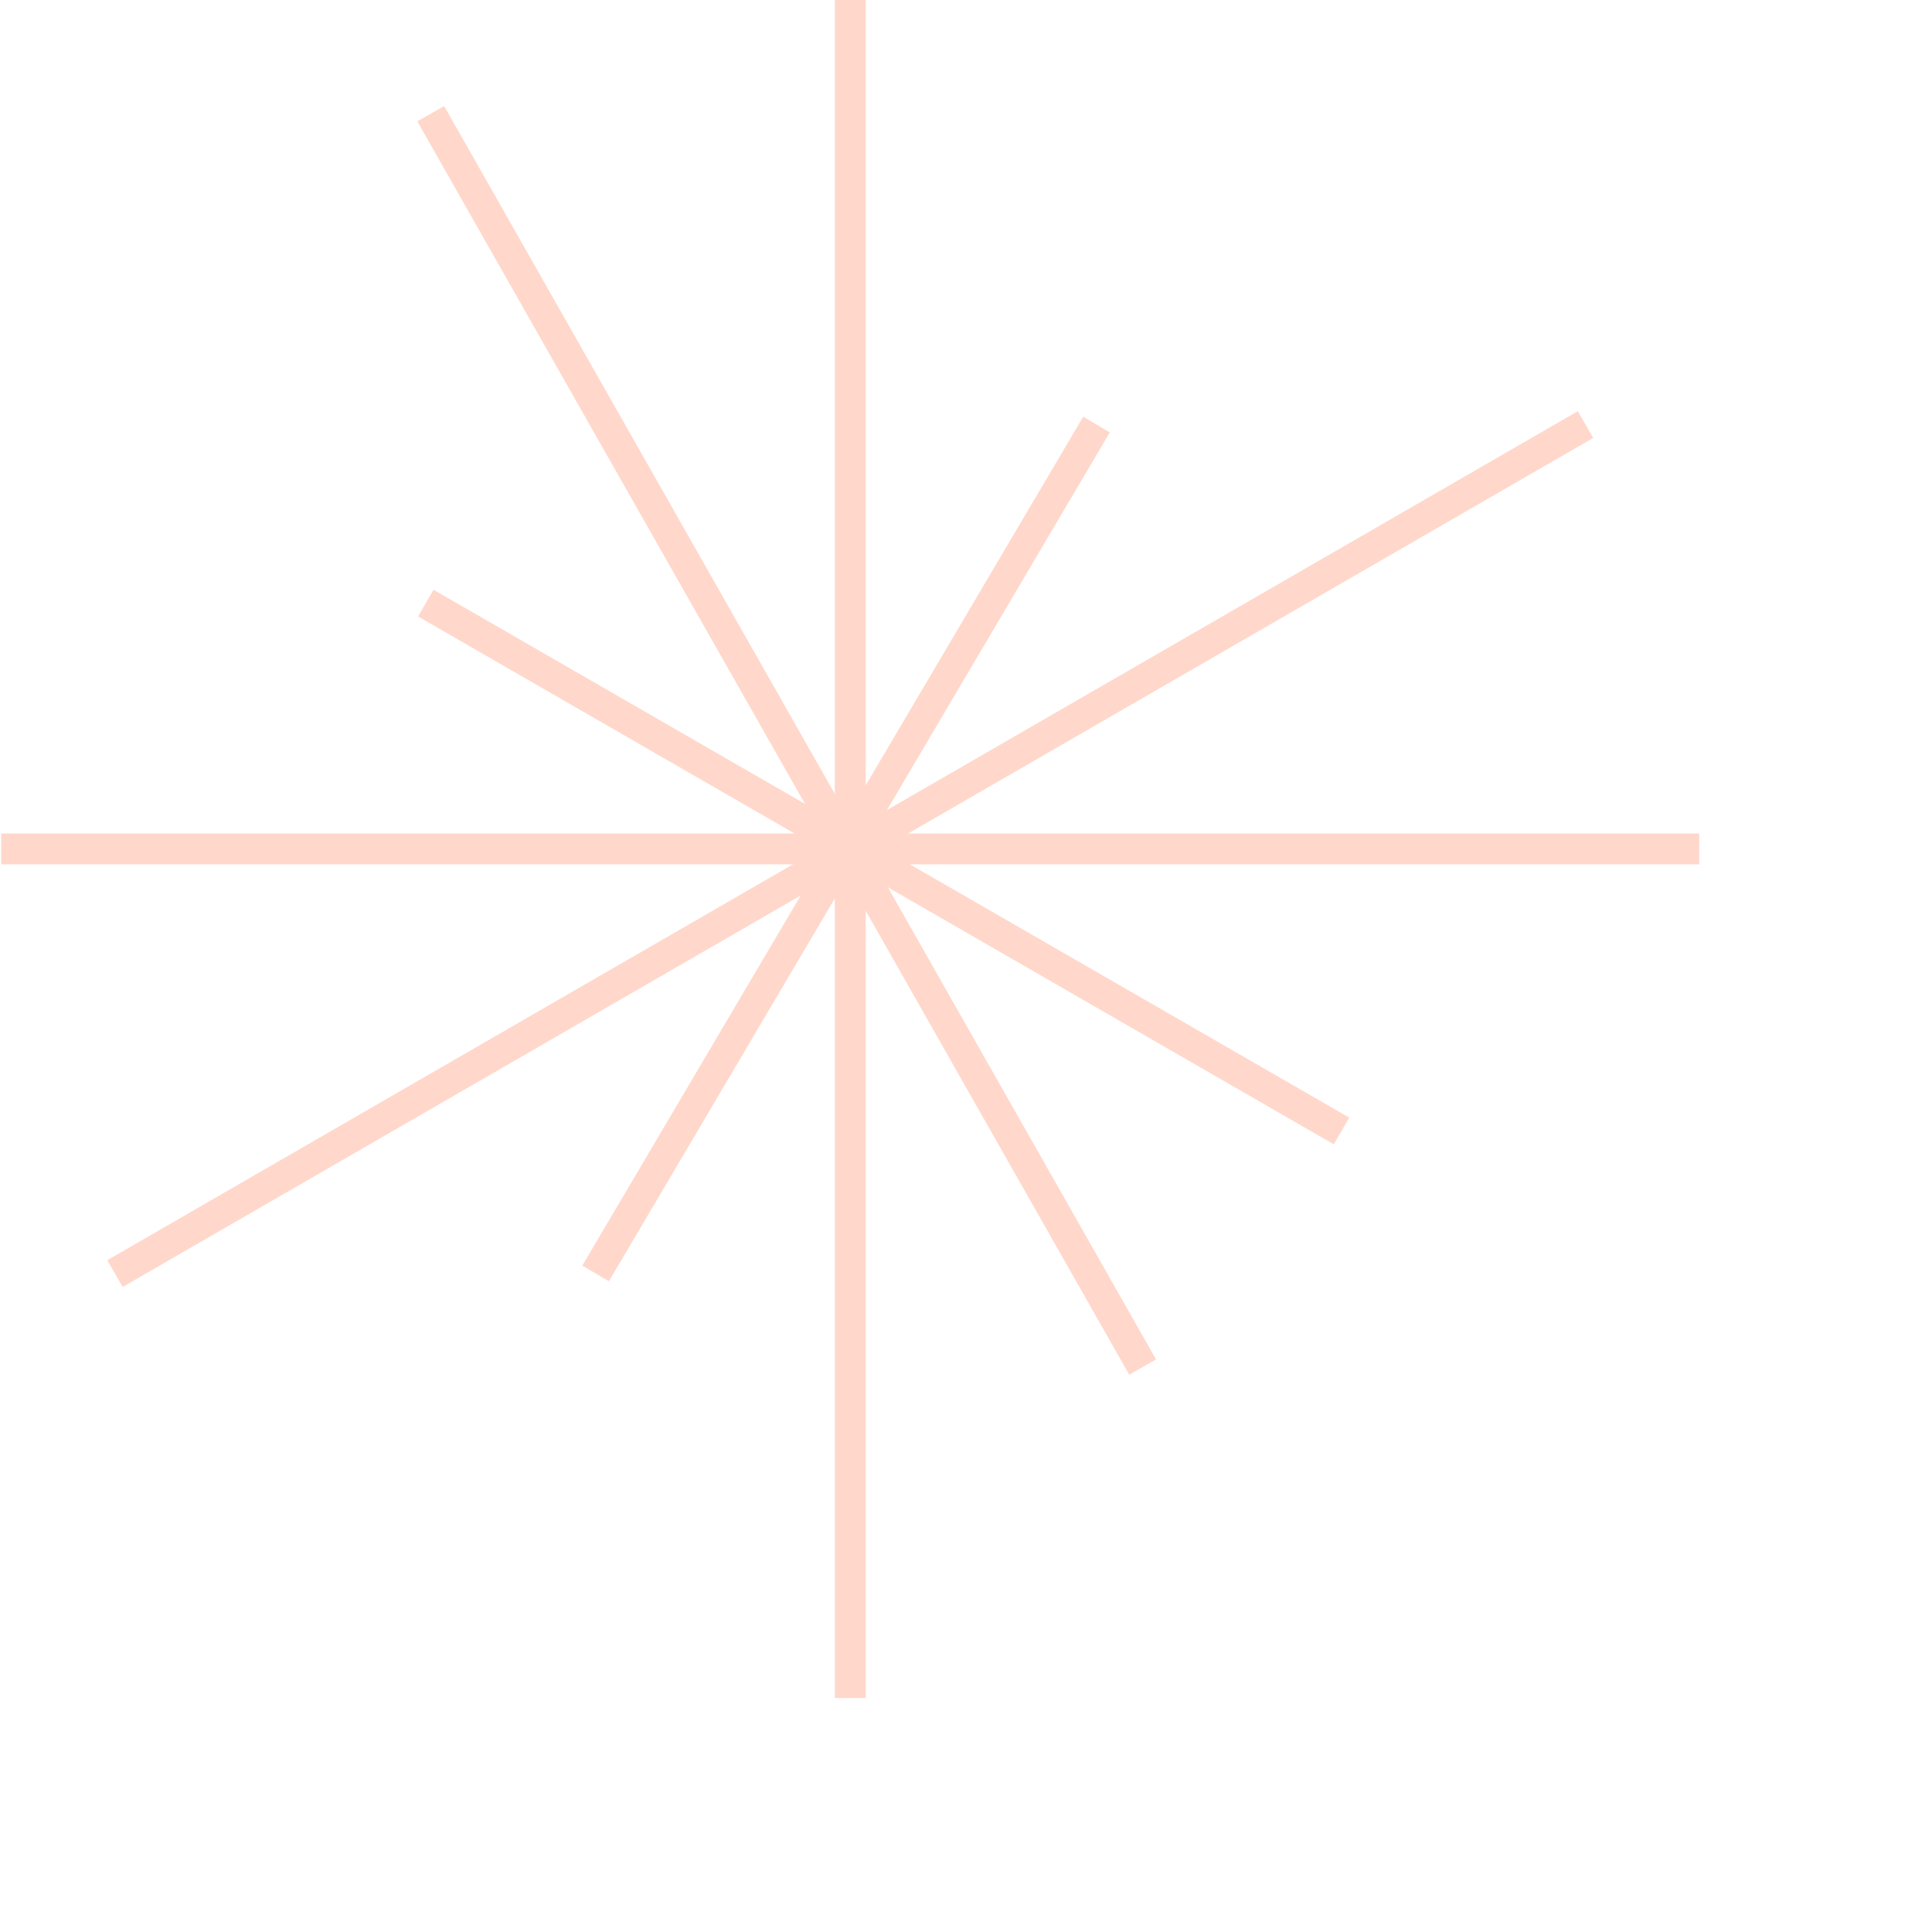 <svg width="172" height="172" viewBox="0 0 172 172" fill="none" xmlns="http://www.w3.org/2000/svg">
<g clip-path="url(#clip0_639_4951)">
<path d="M0.107 75.578H151.277" stroke="#FFD8CB" stroke-width="2.749"/>
<path d="M37.905 53.693L119.432 100.687" stroke="#FFD8CB" stroke-width="2.749"/>
<path d="M38.346 10.123L101.726 121.707" stroke="#FFD8CB" stroke-width="2.749"/>
<path d="M75.699 0L75.699 151.17" stroke="#FFD8CB" stroke-width="2.749"/>
<path d="M97.619 37.798L53.024 113.372" stroke="#FFD8CB" stroke-width="2.749"/>
<path d="M141.154 37.798L10.237 113.383" stroke="#FFD8CB" stroke-width="2.749"/>
</g>
<defs>
<clipPath id="clip0_639_4951">
<rect width="171.784" height="171.784" fill="white" transform="translate(0.107)"/>
</clipPath>
</defs>
</svg>
